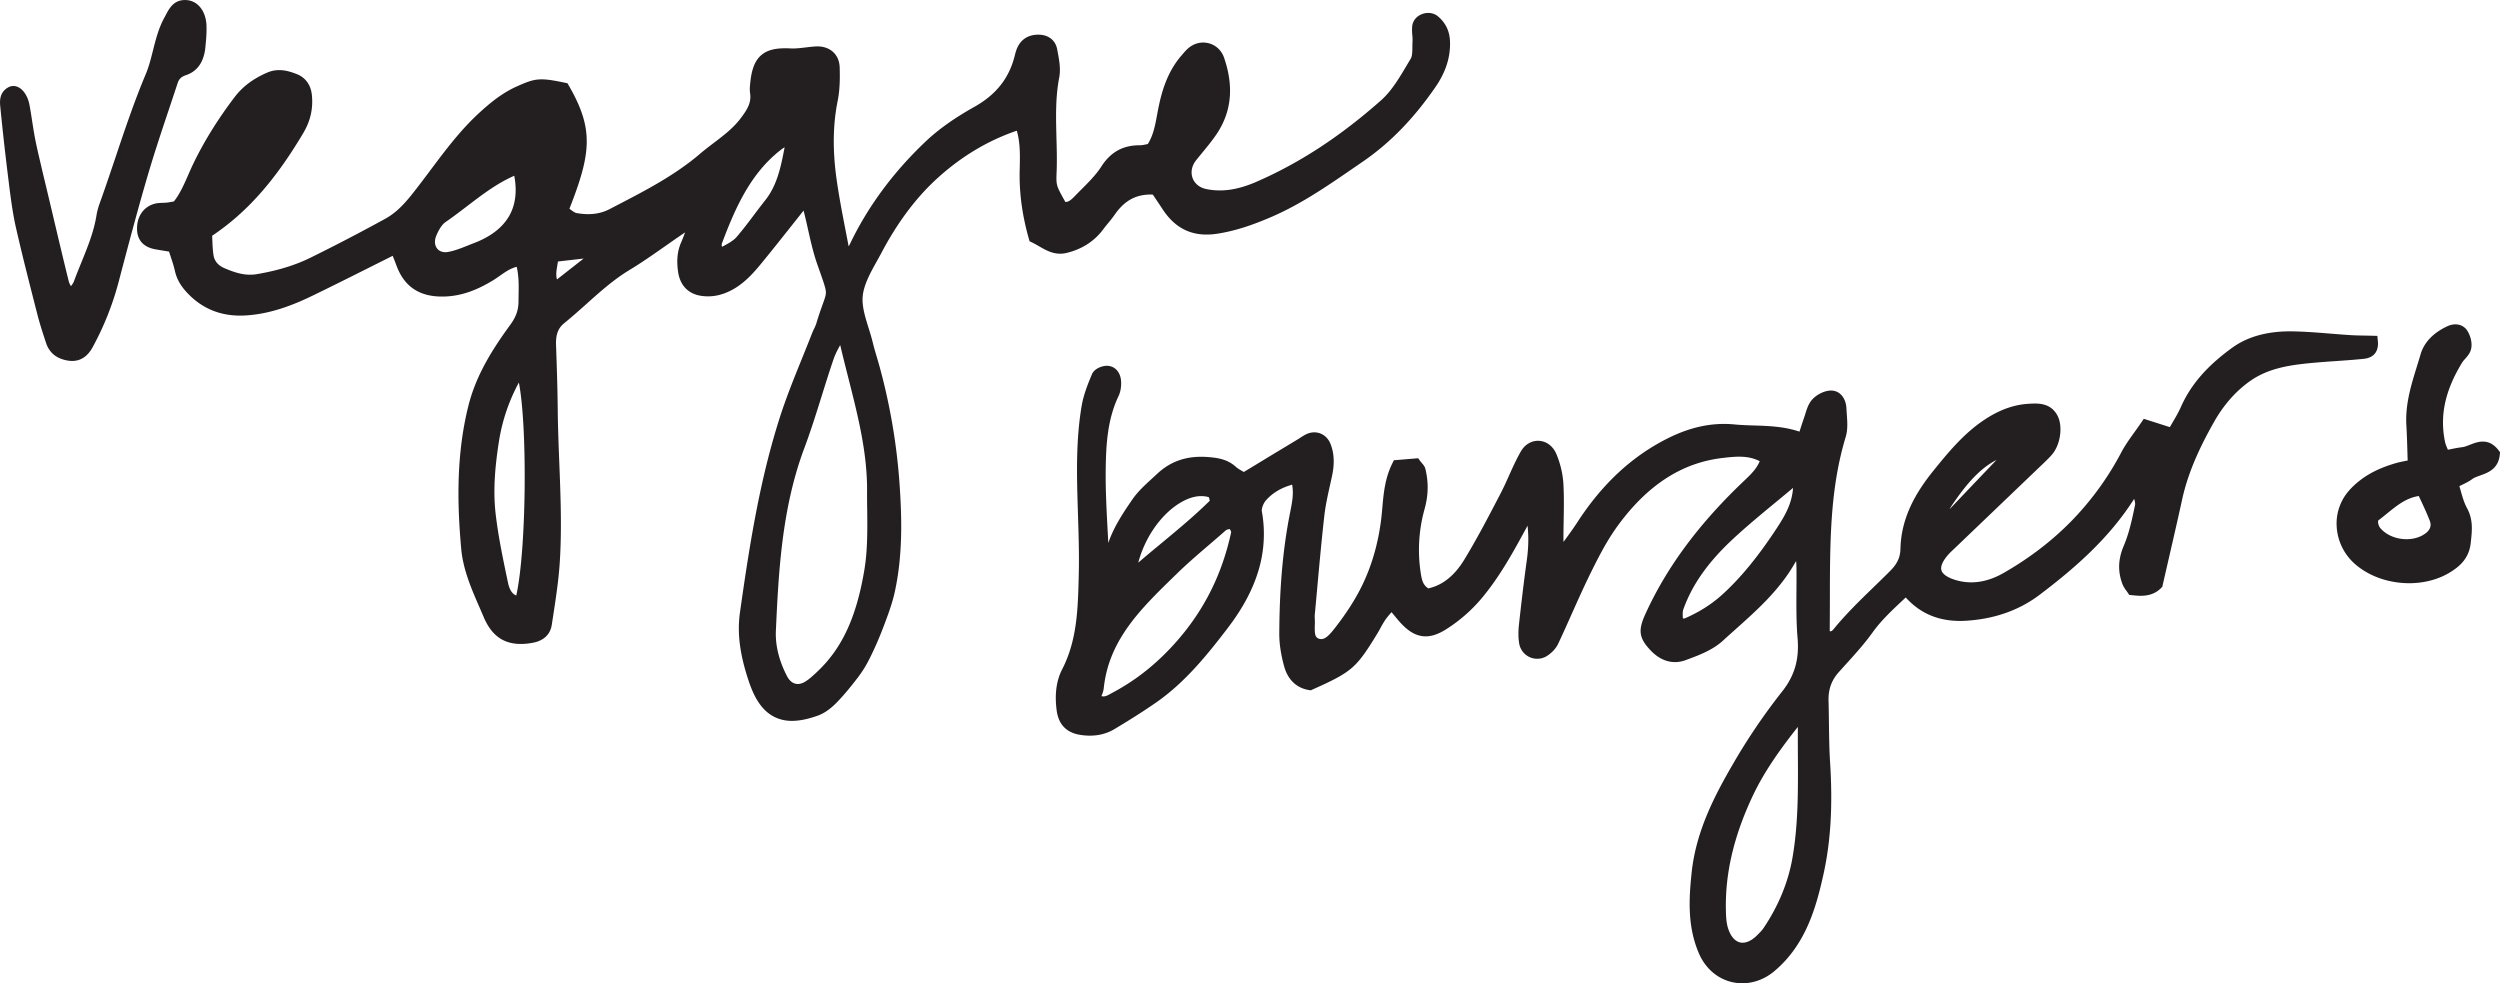 <svg xmlns="http://www.w3.org/2000/svg" viewBox="0 0 4825.69 1898.03"><title>veggieburgers</title><path d="M2852.18,314.08c-.72-20-8.24-35.8-22.95-48.34-8.27-7.12-20.28-8.84-31.35-4.49-10.56,4.15-17.55,12.81-18.7,23.2a90.6,90.6,0,0,0,.24,17.25,84.53,84.53,0,0,1,.41,11.7c-.22,3.63-.25,7.32-.28,10.89-.08,8.82-.16,17.94-3.16,22.88q-3.63,6-7.23,12.12c-14.67,24.76-29.85,50.36-49.81,68.06C2640.5,497.2,2561.6,548.76,2478.15,585c-36.14,15.67-66.88,20-96.74,13.78-12.71-2.68-22.25-10.44-26.16-21.31-4-11.18-1.52-23.68,6.89-34.26,3.7-4.64,7.56-9.34,11.3-13.89,9.44-11.48,19.21-23.35,27.82-36,15.19-22.29,23.9-46.72,25.88-72.59,1.8-23.41-1.9-48.71-11-75.16-4.75-13.91-15.27-24.09-28.87-27.92-13.76-3.88-28.24-.65-39.73,8.86a81.53,81.53,0,0,0-10.34,10.69c-.86,1-1.72,2-2.61,3-27.55,31.34-38.23,68.82-44.45,98-1.21,5.69-2.27,11.45-3.3,17-3.74,20.38-7.29,39.71-17.95,56.72-1,.2-2,.4-2.91.61-4.35.92-8.45,1.79-11.93,1.79h-.86c-32.42,0-56,13.06-74.06,41.07-10.15,15.81-23.67,29.36-38,43.71-4.42,4.43-9,9-13.41,13.62-8,8.34-12.87,11.45-18.14,10.94q-1.17-2.13-2.26-4.1c-15.25-27.69-15.54-28.22-14.48-54.19.87-22,.26-44.21-.33-65.69-1-38.24-2.12-77.78,5.33-115.95,3.25-16.79-.15-34.68-3.16-50.48-.28-1.47-.56-2.93-.82-4.37-3.21-17.28-17-28-36-28h-.4c-21.84,0-32.9,11.33-38.33,20.86-3.53,6.07-5.39,12.73-7,19.12-10.88,44-35.79,75.62-78.36,99.51-38.57,21.6-69.33,43.49-94,66.91-62.79,59.51-112.14,126.55-146.68,199.28a19.24,19.24,0,0,1-1.7,2.75,1.77,1.77,0,0,1-.09-.32q-2.58-13.53-5.22-27.07c-6.5-33.46-13.21-68.06-18-102.17-7.8-55.58-7.15-104.8,2-150.47,4.56-22.56,4.59-45.64,4-65.27-.38-12.24-4.84-22.59-12.92-29.91-8.43-7.65-20.41-11.38-33.68-10.5-6.47.39-12.89,1.16-19.09,1.9-10.13,1.21-19.71,2.35-29,1.89-27.25-1.38-44.1,2.42-56.34,12.71s-18.94,26.85-21.58,53.55c-.64,6.07-1.36,12.95-.33,20.13,2.55,17.3-4.05,29.82-18,48.26-14.39,19.09-32.76,33.06-52.21,47.84-8.8,6.69-17.89,13.6-26.55,21-48.42,41.41-106,71.22-161.67,100.06l-13,6.76c-18,9.38-39.34,11.89-63.61,7.46-3.72-.68-8.55-4.42-13.21-8l-.47-.36c42.55-108.22,46.88-154.2-1.17-237.63l-2.61-4.54-5.12-1.07c-49-10.27-57.38-8.63-93.28,7.47-28.34,12.71-51.26,31.85-71.82,50.65-36.44,33.41-66.07,73-94.72,111.28-11.76,15.71-23.92,31.95-36.29,47.42-18.22,22.68-33.29,36.37-50.42,45.77-47.33,26-95.82,51.26-144.16,75.08-29.52,14.62-63.39,25-103.58,31.85-21.63,3.7-41.09-2.08-63.64-11.89-8.1-3.54-18.2-10.79-20.33-25.21-1.44-9.68-1.83-19.52-2.24-29.93-.1-2.33-.19-4.69-.3-7.07,66.85-44.71,121.4-106.27,176.15-198.64,13.65-23.15,19-47,16.37-72.87-1.9-19.51-12.3-33.92-29.27-40.55-17.46-6.85-36.55-11.9-57.78-2.52-27.17,12-47,27-62.31,47.24-32.67,43.17-58.61,85-79.3,127.77-3.54,7.32-6.84,14.83-10,22.09-8.25,18.76-16.07,36.55-27.64,51.24l-2.56.47c-4.31.78-7.71,1.41-11,1.77l-.14,0c-2.34.28-4.91.36-7.62.45-4.94.16-10.53.34-16.22,1.87-22,6-35.19,26.31-33.51,51.86.92,13.73,7.79,31.11,35.32,36,8.59,1.53,17.23,2.93,26.27,4.39q1.47,4.5,2.9,8.81c3.33,10,6.47,19.51,8.56,28.83,4.53,20.32,16.13,34.25,25.72,44.1,29.34,30.27,66.62,44.25,110.79,41.53,39-2.34,79.45-14.17,127.19-37.25,38.26-18.5,75.55-37.22,115-57,13.6-6.82,27.55-13.82,41.61-20.84,2.59,6.53,5.06,12.81,7.41,19.12,14.86,40,43.61,59.53,87.87,59.53h1.6C948,806,980,790,1003.39,776c5.08-3,9.92-6.42,14.61-9.71,10.42-7.3,20.38-14.27,32.64-17.36,4.27,18.32,4,36.51,3.63,55.61-.07,3.75-.13,7.5-.16,11.26-.09,16.62-4.63,29.59-15.66,44.78-32.75,45-65.16,94.81-80.48,154.39-25.72,100.67-21.27,201.24-14.52,277.61,3.58,40.83,19.94,78.33,35.77,114.6,2.66,6.1,5.4,12.39,8,18.58,18,42,48,57.53,94.46,48.9,20.85-3.83,33.87-16.1,36.65-34.55q1.28-8.4,2.58-16.82c5.19-33.74,10.56-68.63,12.83-103.48,4.16-64.49,1.59-129.73-.89-192.81-1.3-33.15-2.65-67.42-3-101-.4-42.54-1.85-86-3.3-126.74-.59-19.72,4.15-32.15,15.85-41.55,14.82-12,29.14-24.79,43-37.19,25.89-23.18,52.65-47.15,82.72-65.3C1292,740.82,1315,724.63,1337.36,709c12.51-8.77,25.44-17.84,38.31-26.45-2.72,7.35-5.08,13.55-7.68,19.48-7.25,16.6-9.07,34.75-5.75,57.09,3.62,24.52,18.16,40.59,41,45.25a88.07,88.07,0,0,0,37.68-.93c37.08-9.38,61.6-36.26,81.67-60.71,21.45-26.15,42.26-52.42,64.3-80.23l17.43-22c.3,1,.57,1.9.82,2.84,2.81,11,5.35,22.38,7.82,33.39,5,22.27,10.13,45.3,17.85,67.31l4.81,13.67c7.19,20.38,11.15,31.61,11.75,39,.5,6-1,10.56-5.88,24-3,8.42-7.22,20-12.14,36.36l0,.13a79.29,79.29,0,0,1-4.62,11.2c-1.33,2.82-2.7,5.73-4,8.9-6.32,16.28-13,32.78-19.46,48.74-14.7,36.31-29.91,73.86-42.17,111.91-39.43,122.5-59.13,248.53-77.44,377.64-5.77,40.64-.37,82.27,17.5,135,12.1,35.57,27.91,57,49.76,67.61a74.75,74.75,0,0,0,33.11,7.21c14.45,0,30.77-3.34,49.57-10.05,11.88-4.16,24-12.44,36-24.62,15.39-15.6,28.82-32.48,41.05-48.38a219.78,219.78,0,0,0,22.3-35.52,625.75,625.75,0,0,0,25.86-58.37l1.92-5c8.14-21.48,16.57-43.7,21.67-66.79,15.22-69.57,13.62-138.73,10-197.21a1165.8,1165.8,0,0,0-39.9-240c-1.57-5.65-3.24-11.29-4.86-16.75-2.76-9.28-5.37-18-7.55-27.08-2.32-9.58-5.31-19.22-8.2-28.54-6.8-21.88-13.21-42.54-11.33-61.67,2.2-22.29,15-45.33,27.43-67.61,3-5.43,6.15-11,9.07-16.57,30.37-57.44,66.06-105.17,106.07-141.85,46.69-42.84,98.74-74.14,154.84-93.15,6.82,23.55,6.25,47.49,5.65,72.65l-.08,3.3c-1.07,43.33,4.7,86.63,17.64,132.37l1.44,5.1,4.79,2.28c4.59,2.18,9.17,4.83,13.6,7.39,14.62,8.46,31.18,18,52.73,12.92,30.17-7.2,54.26-22.79,71.59-46.32,2.82-3.82,5.83-7.47,9-11.35,4.13-5,8.4-10.2,12.31-15.85,19.5-28.22,42.45-40.45,73.9-39.16,6.7,9.92,13,19.29,19.23,28.76,13.08,19.76,28.08,33.1,45.86,40.79s38,9.55,61.7,5.59c31.88-5.28,63.84-15.37,103.65-32.71,56.31-24.49,107-59.37,156-93.1q9.42-6.48,18.88-13c52.4-35.84,98.33-83,140.43-144.23C2844.07,372.92,2853.18,344.29,2852.18,314.08Zm-1125,902.26c.43,38.91.88,79.14-5.36,117-15.07,91-42.89,151.54-90.17,196.29l-1.44,1.35c-7.58,7.13-14.74,13.86-22.65,18.69-6.83,4.17-13.57,5.5-19.48,3.85-6.28-1.75-11.76-6.85-15.84-14.73-15.43-29.94-22.6-59.42-21.31-87.6,5.12-109.94,10.92-234.56,54.57-351.34,12.67-33.78,23.61-68.77,34.2-102.6,7.31-23.38,14.87-47.56,22.9-71,2.93-8.49,7.33-16.92,12.5-26.23,5,21.25,10.28,42.12,15.46,62.53,18.86,74.3,36.68,144.49,36.4,218.24C1726.86,1192.61,1727,1204.67,1727.13,1216.34ZM1446.25,707.62c.14-.93.23-1.77.31-2.51,0-.4.09-.92.14-1.21,25.29-67.1,55.11-136.38,115.81-182.25a47.87,47.87,0,0,1,5.29-3.36c-7.26,37.76-14.35,73.41-37.85,102.73-7.3,9.18-14.44,18.67-21.34,27.84-10.8,14.36-22,29.2-33.72,42.75-6.12,7-16,12.39-25.62,17.57l-1.78,1A3.52,3.52,0,0,1,1446.25,707.62ZM1179.84,733c-16.7,13.09-33.63,26.35-51.46,40.3-2.49-8.58-1-17.29.81-28.12.36-2.12.72-4.27,1.06-6.46,12.57-1.47,24.87-2.88,37-4.28Zm-130.09,650.51c-7.34-3.2-12.65-9.89-15.82-24.3l-1.06-5.06c-8.86-42.17-18-85.78-22.95-129-4.45-40-2.44-83,6.53-139.68a351.22,351.22,0,0,1,38.39-113.13C1071.7,1059.5,1069.28,1297.31,1049.75,1383.54Zm-15.29-730c-13.2,21.24-35.54,38-66.43,49.71-3.85,1.47-7.71,3-11.45,4.51-13.36,5.33-26,10.37-38.79,12.59-8.54,1.5-16-.86-20.58-6.48-5-6.18-5.72-15.33-2-24.45,5.34-13,11.7-22.45,17.92-26.72,14.09-9.7,27.86-20.21,41.18-30.36,30-22.9,58.46-44.59,91.6-59.11C1051.88,604.72,1048,631.7,1034.46,653.57ZM449.74,324.73c-2.68,28.6-15.38,46.91-37.74,54.36-8.55,2.85-13.27,7.35-15.79,15.05-5.6,17.09-11.39,34.42-17,51.17-13.39,40.07-27.25,81.51-39.4,122.61-20.55,69.52-39.33,140.91-57.5,209.94a562.17,562.17,0,0,1-49.43,124.82c-3.89,7.21-15.07,28-40.31,28a49.86,49.86,0,0,1-7.51-.58c-22.13-3.41-36.54-14.89-42.86-34.1-6.51-19.64-12.29-37.41-16.93-55.68L122.88,831C109.68,779.37,96,726,84,673.19c-6.4-28.34-10.08-57.52-13.65-85.74l0-.39c-6.16-48.8-11.59-96.92-16.13-143-.08-.8-.16-1.58-.24-2.36-1.13-10.83-3-29,15.26-39.19a20.4,20.4,0,0,1,19-.44C98.64,406.94,107,420,110.08,436c2,10.56,3.64,21.26,5.23,31.61,1.55,10.15,3.17,20.65,5.08,30.81,3,15.88,6.77,32,10.41,47.56q1.56,6.64,3.09,13.27c1.92,8.3,4,16.72,5.92,24.87,1.13,4.65,2.25,9.29,3.36,14q6.59,27.6,13.1,55.22c9.56,40.41,19.44,82.2,29.58,123.18l.05.23c.64,2.81,2.16,5.85,4.3,9.61,2.66-3.51,4.72-6.5,5.72-9.25,4.5-12.29,9.49-24.54,14.31-36.38C222.72,710,234.52,681,239.55,649.27c1.73-10.73,5.34-20.73,8.82-30.4q.81-2.25,1.61-4.48c8.93-25.22,17.6-51.06,26-76,17.91-53.38,36.43-108.58,58.76-161.67,5.95-14.13,9.73-29.16,13.73-45.06,5.4-21.48,11-43.69,22.42-64.37.84-1.52,1.66-3.07,2.47-4.61,6.72-12.78,15.94-30.27,40-28.59,21.86,1.54,37.31,21.18,38.46,48.88C452.42,297.07,451.06,311.13,449.74,324.73Zm4426.5,778.52c-18.92-25.12-41-16.42-55.63-10.67-5.28,2.08-10.26,4-14.58,4.54-7.79.93-15.26,2.43-23.92,4.17l-3.78.76c-.21-.49-.41-1-.6-1.43-2.37-5.63-4.08-9.7-4.8-13.29l0-.12c-10.65-50.54-.18-99.31,33-153.51a54.45,54.45,0,0,1,5.65-7.07c4.51-5.09,9.61-10.86,11.51-18.73,3-12.46-1.69-26.43-6.62-34.63-7.8-13.14-23.69-16.93-39.57-9.42-27.42,13-44.73,31.38-51.45,54.64-2.27,7.82-4.74,15.8-7.13,23.52-11,35.66-22.44,72.54-20.11,112.76,1,16.8,1.48,33.35,2,50.86.17,5.64.34,11.41.53,17.22l-.75.15c-7.48,1.43-13.95,2.67-20.48,4.47-39.74,11.16-68.66,27.8-91,52.34a96.08,96.08,0,0,0-24.82,70.54,104,104,0,0,0,34.8,71.81c23.52,20.8,55.56,33.9,90.22,36.88q7.53.64,15,.65c29.1,0,56.8-7.37,79.27-21.26,17.69-11,36.23-26.24,39.51-56.51l.36-3.4c2.22-20.56,4.51-41.81-7.72-64.07-5.31-9.7-8.63-21.34-12.14-33.66-.79-2.8-1.61-5.65-2.46-8.53l3.44-1.65c7.69-3.66,14.95-7.13,21.54-12,3.93-2.87,9.47-4.84,15.34-6.92,14.76-5.25,35-12.44,37.74-40.37l.45-4.49ZM4647.72,1253c-4.28-5.2-4.7-13-3.55-14.63,5.65-4.22,11.17-8.72,16.52-13.07,19.08-15.53,37.21-30.28,61.53-33.94,1.34,2.89,2.67,5.76,4,8.58,6.33,13.59,12.3,26.42,17.39,39.74,4,10.59-1.5,18.12-6.84,22.54-11.57,9.52-28.34,13.93-46,12.09S4657.4,1264.66,4647.72,1253Zm-4.52-360.59-1-10.12L4632,882c-4.69-.14-9.5-.22-14.14-.3-9-.15-18.39-.31-27.48-.89-12.81-.8-25.89-1.86-38.54-2.88-23.56-1.91-47.92-3.88-72.05-4.34-47.9-1-87.58,9.66-117.81,31.6-48.48,35.12-79.84,71.24-98.69,113.67-4.86,11-10.94,21.3-17.38,32.26-1.41,2.4-2.84,4.83-4.27,7.29-9.11-2.89-17.54-5.6-26.35-8.43l-15.71-5-8.23-2.63-4.86,7.15c-4.27,6.3-8.66,12.42-12.91,18.34-9.55,13.31-18.58,25.88-26,40A567.84,567.84,0,0,1,4050.39,1241c-37.32,37.88-81.1,71.25-130.11,99.18-31.38,17.87-62.48,22.34-92.43,13.28-15.48-4.69-25.12-11.39-27.15-18.88-2.14-7.92,3.28-19.39,15.28-32.31,1.52-1.63,3.27-3.28,5.11-5l2.4-2.28,1.53-1.46c53.87-51.54,109.58-104.83,164.4-157.36,1.69-1.64,3.41-3.27,5.13-4.9,6.48-6.15,13.17-12.51,19.39-19.56,17.08-19.72,21.89-56.39,10.07-77-13.76-23.83-37.65-22.41-55.11-21.36-27.93,1.69-55,11.28-82.89,29.34-42.1,27.29-73.66,66.37-101.51,100.85-19.38,24.06-33.69,46.5-43.75,68.6-12.21,26.82-18.46,53.44-19.11,81.37-.39,16.14-6.15,28.65-19.25,41.84-10.56,10.65-21.54,21.3-32.16,31.6-26.33,25.54-53.55,51.94-77.53,81.27-2.51,3-4.28,4.8-7.51,4.15q0-9.29.08-18.87c.09-20,.19-40.64.19-61.29.22-110.48,2.61-202.35,30.5-294.87,4.25-14,3.2-28.8,2.19-43.11-.28-4-.55-7.71-.7-11.42-.86-20.75-13-35-29.66-35l-1,0c-12.26.38-27.07,7.75-36,17.95-6.76,7.74-9.88,17.8-12.63,26.68-.86,2.76-1.66,5.37-2.57,7.9-3,8.57-5.75,17.18-8.66,26.3,0,.15-.09.31-.14.46-30.19-10.06-59.63-11-88.21-11.89-12.85-.4-25-.79-37.18-2-42.48-4.07-84.53,4.65-128.58,26.67-69.34,34.72-126.49,87.73-174.71,162-7.92,12.18-16.74,24.3-26.86,38.14-.06-2.79-.09-5.39-.09-8,0-10.61.22-21.46.41-32,.41-23.27.83-47.34-.43-71.1a178.67,178.67,0,0,0-13.59-58.46c-6.37-15.12-18.84-24.68-33.36-25.59-14.18-.88-27.38,6.78-35.32,20.53-8.66,15.12-15.85,31.12-22.81,46.59-5.25,11.69-10.68,23.77-16.61,35.11l-3.37,6.46c-21,40.35-42.81,82.07-66.74,121.26-18.69,30.55-41.92,49-69.09,54.88-10.84-6.88-12.86-17.4-15.1-33.23a292.82,292.82,0,0,1,7.78-119.39c7.57-27,8.11-51.76,1.68-78.13-1.17-4.7-3.92-7.88-6.59-11-1.14-1.32-2.32-2.68-3.53-4.32l-3.84-5.19-6.44.55c-11.74,1-24.88,2.08-33.84,2.8l-6.52.52-2.91,5.87c-14.38,29-16.94,57.86-19.41,85.76-.63,7.1-1.23,13.8-2,20.5-5.75,48.09-18.56,92.41-38.08,131.74-12.57,25.41-29,51-50.17,78.34l-.4.52c-11.5,14.8-21.15,25.8-32,21.66-7.16-2.72-8.15-8.51-7.67-25.71a137.44,137.44,0,0,0-.11-14.49,51.78,51.78,0,0,1,.38-9.28v-.14q2.17-23.28,4.26-46.55c4.17-45.94,8.47-93.44,13.72-140,2.26-20.52,6.92-41.42,11.43-61.62,1.14-5.11,2.28-10.21,3.38-15.31,3.33-15.45,6.68-38.73-2.64-62.56-3.81-9.72-10.83-17-19.76-20.41s-18.69-2.76-27.78,1.75a94.59,94.59,0,0,0-10.42,6.2c-1.62,1.06-3.16,2.07-4.68,3-18.52,11.19-37,22.36-55.75,33.64Q2479,1130,2454.21,1145l-1.72-1c-5.06-2.84-9.84-5.53-13.41-8.73-16.35-14.88-35-17.53-52.63-19-41-3.4-72.94,7.12-100.49,33.12-3.33,3.14-6.78,6.29-10.11,9.34-13.11,12-26.67,24.34-37.68,40.52-18.8,27.42-35.26,52.69-45.61,82.8-.45-9.11-.93-18.22-1.41-27.14-1.94-36.45-3.94-74.14-3.59-111.11.47-48.35,2.77-99.4,24.77-145.23,4.9-10.27,5.26-21.52,5-27.37-.56-18-11.22-30.54-26.55-31.16-9.21-.41-25,5.05-29.65,16.06-8.11,19.26-16.33,39.86-20,61.36-11.33,67-9.33,135-7.55,195q.29,9.61.59,19.23c1.15,36.41,2.33,74.06,1.4,110.93l-.08,3.22c-1.57,63.68-3.06,123.83-31.93,180-11.17,21.65-14.77,48.3-10.69,79.18,3.5,27.08,18.64,43,45,47.33,25.14,4.13,47.63.36,66.82-11.2,22.31-13.39,51.6-31.31,80.25-51.22,56.07-39,99-92.36,138.19-143.68,27.14-35.59,45.79-69.52,57-103.71A244.68,244.68,0,0,0,2489,1221c-.9-5.25,2.83-15.42,7.7-21,12.64-14.44,28.93-24.28,50.73-30.53,3.3,17.66-.06,34.5-3.59,52.17-.43,2.2-.87,4.38-1.29,6.55-13.12,67.68-19.45,140.27-19.91,228.44-.1,19.5,3.14,41.15,9.64,64.41,7.14,25.19,24.08,41.12,47.71,44.87l3.4.54,3.14-1.41c76.14-34.16,84.28-41.13,124.42-106.6,2.54-4.13,4.85-8.34,7.09-12.42a182.72,182.72,0,0,1,9.67-16.26,140.46,140.46,0,0,1,11.66-14.1c4.11,4.94,7.65,9.19,11.15,13.41l.63.76c15.94,19,29.77,28.69,44.85,31.58,15.49,3,31.81-1.63,51.34-14.46a298.32,298.32,0,0,0,65.3-57.41c36-42.75,62.62-91.84,88.34-139.32l.35-.64.48-.95c2.41,20.63,1.92,42.79-1.46,67.18-5.13,37.08-10.09,77.79-15.14,124.43-1.5,13.73-1.26,26.16.72,36.92a35.3,35.3,0,0,0,52.08,23.77c10-6,18.61-15.07,23-24.42,9-19.09,17.71-38.64,26.15-57.55,11.88-26.61,24.16-54.13,37.26-80.56,17.58-35.71,33.24-64.86,52.54-91.05,57.54-78.11,123.56-120.46,201.81-129.48,23.81-2.72,48.35-5.54,71.24,6.27-6.29,15.15-17.43,25.74-30,37.73l-3.22,3.06c-85.95,82.13-147.5,165.76-188.15,255.73-13.66,30.39-11.42,45.08,10.4,68.33,19.82,21.19,43.87,28,67.72,19.25,24.3-8.91,51.85-19,72.23-37.63,8-7.35,16.32-14.77,24.34-21.94,41.92-37.46,85.27-76.2,114.85-128.35a31.09,31.09,0,0,1,2.09-3.33c.31,3.88.6,7.83.65,11.65.19,14.54.08,29.41,0,43.79-.23,30.61-.46,62.27,2.16,93.44,3.44,40.64-5.67,72.27-29.55,102.55A1175.74,1175.74,0,0,0,3398,1709.31c-33.93,58.58-70.84,127.87-79.4,208.89-5.28,50.37-8.53,103.94,14.19,156.4,12.33,28.43,35.47,48.49,63.49,55a87.75,87.75,0,0,0,20.09,2.32c22,0,44-8.21,62.29-23.73,59.93-50.6,79.91-121.72,93.92-184.4,14.43-64.21,18.64-133.6,13.26-218.36-1.6-25.34-1.92-51.31-2.24-76.43-.17-13.9-.35-28.28-.75-42.48-.62-21.33,5.63-39.13,19.09-54.38,4.94-5.57,10.06-11.21,15-16.67,17.52-19.34,35.63-39.34,51.14-61.06,16.82-23.37,37.67-42.81,61.81-65.32l2-1.86c31.46,34.78,72.17,49.3,124,44.34,51.59-4.33,96.89-21.06,134.65-49.7,61.85-46.9,131.85-105.55,182.22-185,1.34,4.65,2.31,8.8,1.77,11.45-5.91,29.11-11.63,55.16-21.82,79.09-11.05,26.1-11.8,49.76-2.35,74.44l.07.16a55,55,0,0,0,7.27,12.13c.91,1.25,1.78,2.43,2.51,3.54l3,4.55,5.42.58c15.35,1.66,38.54,4.16,56.21-13.91l2.28-2.34.72-3.18c4.24-18.63,8.57-37.48,12.76-55.7,8.35-36.29,17-73.81,25.06-110.77,12.83-58.07,39.38-109.65,61.08-148.12,17.75-31.54,40-57.34,66.13-76.7,38.22-28.44,82.05-34.15,135.38-38.65,11.6-1,23.44-1.81,34.89-2.6,17.4-1.2,35.39-2.44,53.13-4.32C4635.35,924.6,4645.16,912.13,4643.2,892.36Zm-826.72,324.48c2.23-4.5,6.4-10.46,13.55-20.55,26.58-37.47,50.33-60.9,77-74.58C3876,1154.33,3846.2,1185.58,3816.48,1216.84Zm-302.19-41.08c-2.08,33.7-19.55,60-36.5,85.41-33.44,50-64.44,87.53-97.55,118.16-21.38,19.83-46,35.66-75.24,48.38a23.72,23.72,0,0,1-3.34-.17v-.18c-.34-6.55-.66-12.75.83-17,17.13-47.89,47.57-91.11,95.79-136,27.23-25.3,56.53-49.45,84.87-72.8C3493.37,1193.14,3503.92,1184.44,3514.29,1175.76Zm-69.61,863.73-.61.6c-11.24,10.86-22.86,15.39-32.7,12.74-10.33-2.79-18.55-13.26-23.14-29.45-2.71-9.65-3.21-20.9-3.47-30.69-1.88-70.67,14.49-142.21,50-218.72,14.17-30.46,35.88-70.4,88.8-136.87a3.61,3.61,0,0,1,.06.68v.12c-.15,18.69,0,37.66.07,56,.38,64.75.78,131.7-10.6,196.51-8.18,46.73-26.93,92.13-55.7,134.94C3454.14,2030.21,3449.54,2034.72,3444.68,2039.49ZM2421,1256.51l.11,0c1.29-.37,3.76-1.06,5.71-1.46a18.1,18.1,0,0,1,3,5.85c-17.24,80.16-51,148.45-103.32,208.75-37.48,43.18-78.73,76.4-126.1,101.58q-1.63.87-3.3,1.8c-6.85,3.81-11.48,6.38-17.76,4.57,2.06-4.86,4-9.92,4.49-15.53,4.57-42.13,19.42-79.68,46.73-118.15,24.47-34.47,56.24-65.46,87-95.42l7.16-7c20.09-19.6,41.85-38.26,62.9-56.31,9.44-8.1,19.2-16.46,28.72-24.84l1.08-.93A27.7,27.7,0,0,1,2421,1256.51ZM2250.42,1320a215.77,215.77,0,0,1,28.09-62.8c18.26-27.74,41.6-48.83,65.72-59.36,9.58-4.18,18.83-6.28,27.66-6.28a53,53,0,0,1,14.77,2.07,51.51,51.51,0,0,1,1.75,6.81c-.45.5-1.06,1.15-1.89,1.95-29,28.37-59.67,53.8-92.12,80.71C2280,1295,2265.19,1307.28,2250.42,1320Z" transform="translate(-53.26 -233.93)" fill="#231f20"/></svg>